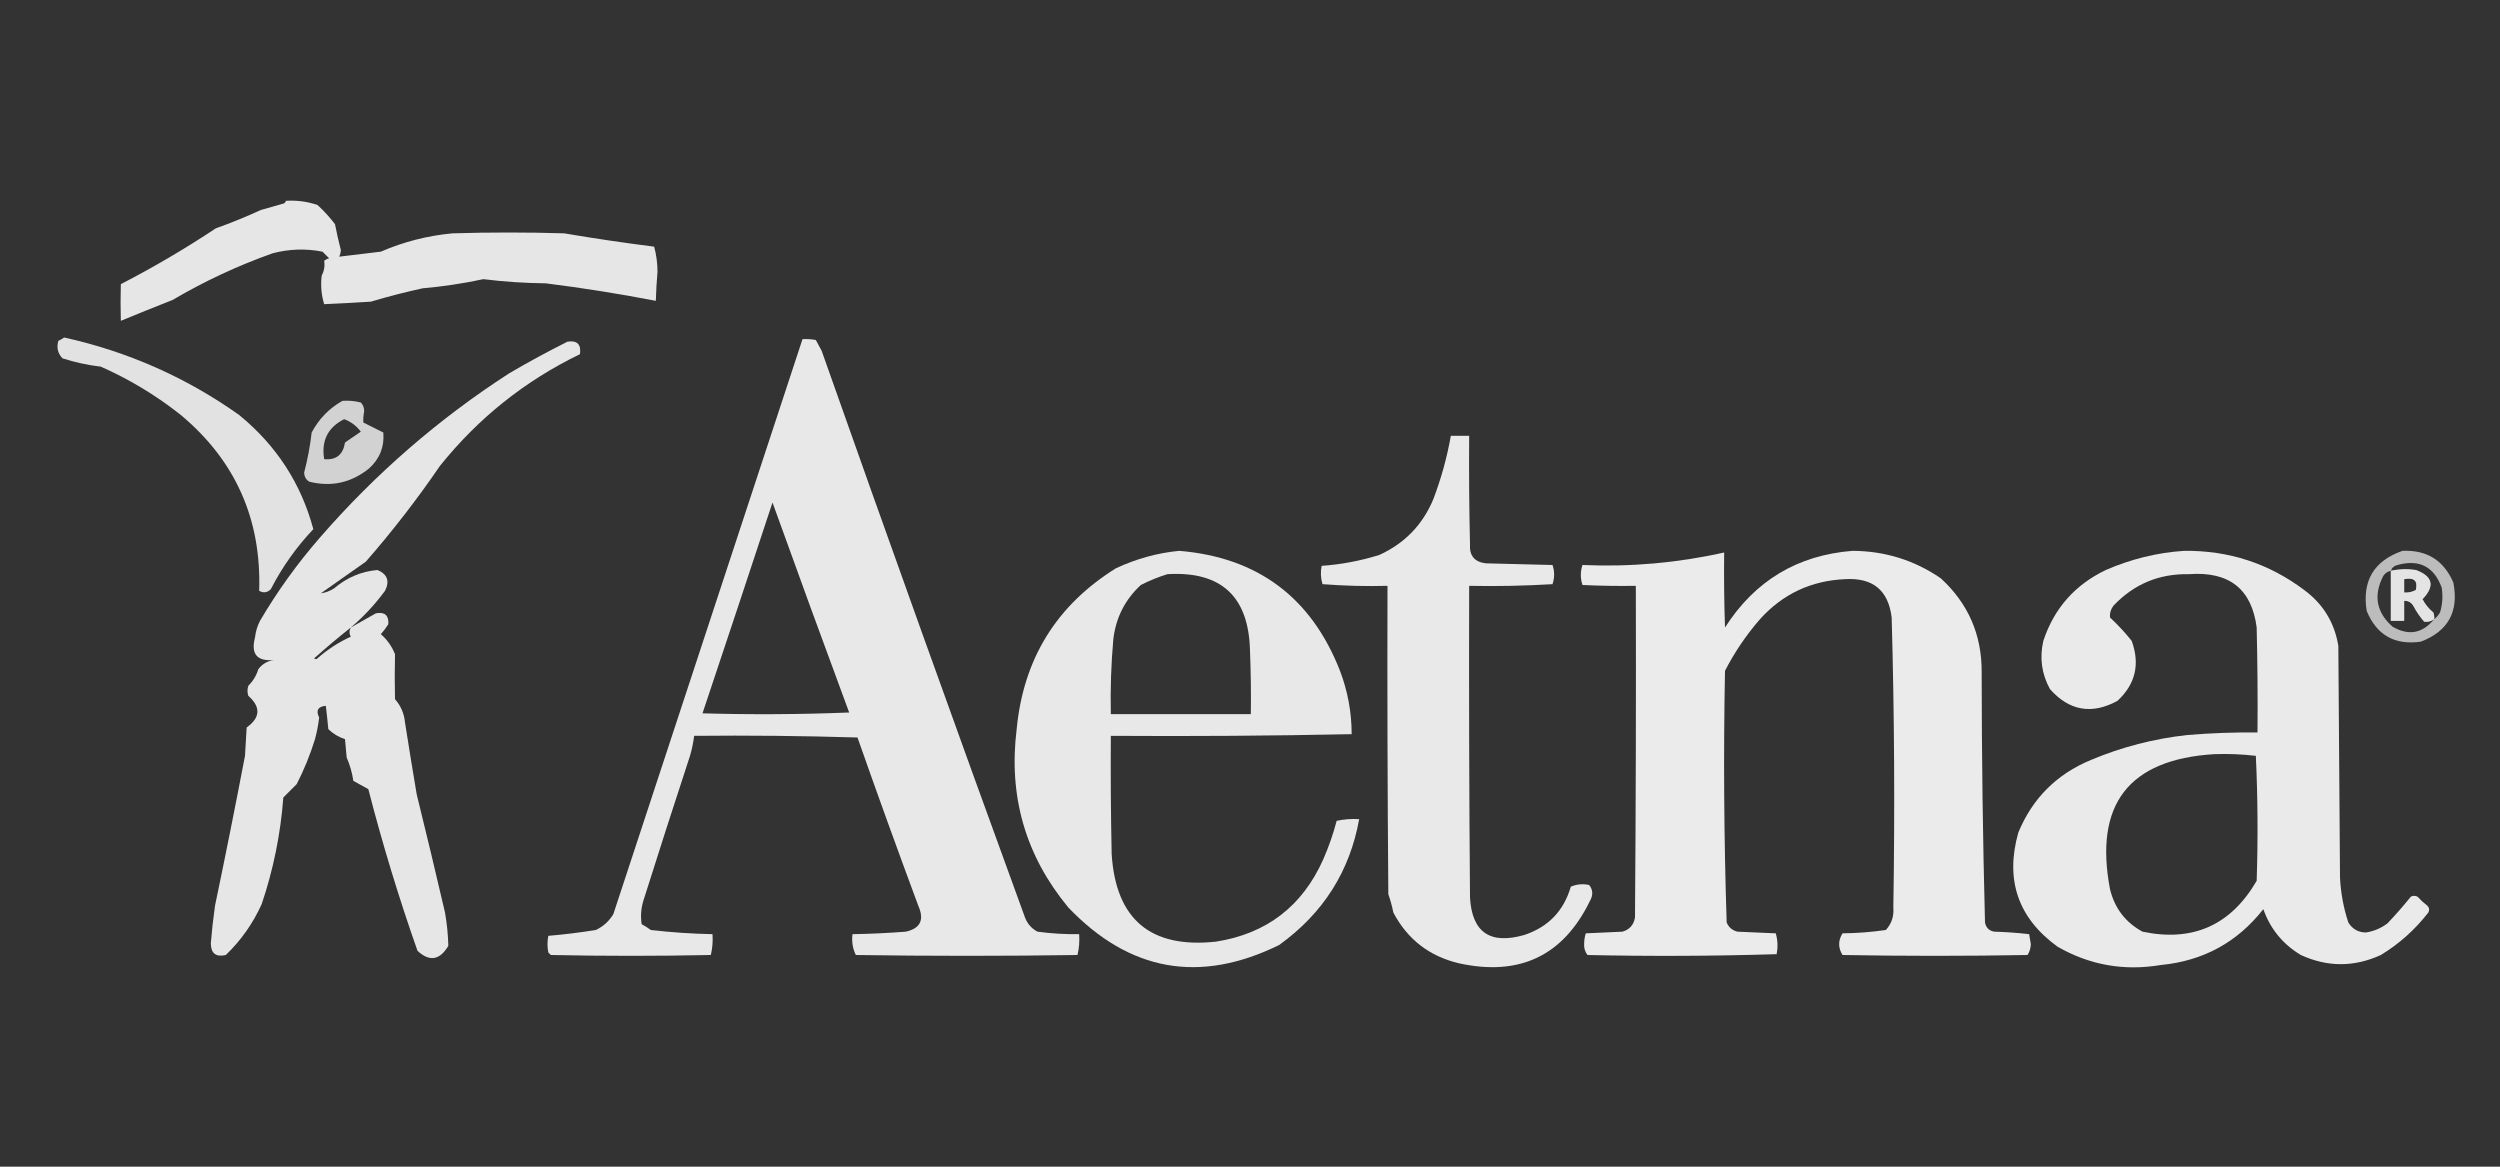 <svg clip-rule="evenodd" fill-rule="evenodd" height="700" image-rendering="optimizeQuality" shape-rendering="geometricPrecision" text-rendering="geometricPrecision" width="1500" xmlns="http://www.w3.org/2000/svg"><rect width="100%" height="100%" fill="#333333" stroke="none"/><g fill="#f6f7f6"><path d="m171.5 120.5c6.527-.43 12.86.404 19 2.5 3.869 3.534 7.369 7.367 10.5 11.5 1.009 5.227 2.175 10.394 3.5 15.5-.059 1.436-.392 2.769-1 4 8.267-.993 16.601-1.993 25-3 13.715-5.945 28.048-9.612 43-11 22.333-.667 44.667-.667 67 0 17.93 3.038 35.93 5.704 54 8 1.314 4.87 1.981 9.87 2 15-.5 5.827-.833 11.661-1 17.5-21.855-4.221-43.855-7.721-66-10.5-12.556-.13-25.056-.963-37.5-2.5-12.051 2.579-24.218 4.412-36.5 5.5-10.476 2.293-20.81 4.959-31 8-9.332.598-18.665 1.098-28 1.5-1.686-5.531-2.186-11.197-1.5-17 1.511-3.02 2.011-6.02 1.5-9 .876-.751 1.876-1.251 3-1.5-1.333-1.333-2.667-2.667-4-4-10.055-1.971-20.055-1.638-30 1-20.839 7.398-40.839 16.731-60 28-10.443 4.087-20.776 8.254-31 12.5-.206-7.416-.206-14.749 0-22 19.626-10.145 38.626-21.311 57-33.5 9.161-3.276 18.161-6.942 27-11 4.667-1.333 9.333-2.667 14-4 .556-.383.889-.883 1-1.5z" opacity=".908"/><path d="m38.5 202.5c38.275 8.478 73.275 23.978 105 46.5 22.336 18.264 37.169 41.097 44.5 68.5-10.223 10.781-18.723 22.781-25.5 36-2.083 2.104-4.417 2.438-7 1 1.414-42.975-14.253-78.142-47-105.5-14.768-11.717-30.768-21.384-48-29-7.847-.937-15.514-2.604-23-5-2.814-2.902-3.647-6.402-2.5-10.5 1.302-.585 2.469-1.251 3.5-2z" opacity=".889"/><path d="m481.5 203.5c2.687-.164 5.354.003 8 .5 1.17 2.185 2.336 4.351 3.5 6.5 40.058 113.469 80.724 226.803 122 340 1.442 3.775 3.942 6.608 7.5 8.5 8.297 1.123 16.63 1.623 25 1.5.297 4.267-.036 8.434-1 12.5-44.333.667-88.667.667-133 0-1.889-3.836-2.555-8.003-2-12.5 10.68-.167 21.346-.667 32-1.5 8.725-1.952 11.225-7.118 7.5-15.5-12.431-33.452-24.598-67.119-36.5-101-32.66-1-65.327-1.333-98-1-.513 4.053-1.346 8.053-2.5 12-9.469 28.849-18.803 57.849-28 87-1.393 4.595-1.726 9.261-1 14 1.918 1.042 3.751 2.208 5.5 3.5 12.289 1.424 24.622 2.257 37 2.5.297 4.267-.036 8.434-1 12.5-32 .667-64 .667-96 0-.5-.5-1-1-1.5-1.5-.667-3.333-.667-6.667 0-10 9.499-.812 18.999-1.978 28.5-3.5 4.448-2.114 7.948-5.281 10.5-9.5 37.898-115.094 75.732-230.094 113.5-345zm-18 98c15.1 41.956 30.433 83.956 46 126-29.328 1.167-58.661 1.333-88 .5 13.988-41.8 27.988-83.967 42-126.5z" opacity=".92"/><path d="m210.5 376.5c4.945-2.809 9.945-5.643 15-8.5 5.34-.989 7.84 1.178 7.5 6.5-1.308 2.141-2.808 4.141-4.5 6 3.769 3.28 6.602 7.28 8.5 12-.207 8.992-.207 17.992 0 27 3.5 3.969 5.5 8.636 6 14 2.25 14.327 4.583 28.66 7 43 5.824 23.63 11.491 47.297 17 71 1.166 6.656 1.833 13.323 2 20-5.121 8.665-11.287 9.665-18.5 3-11.224-31.894-21.058-64.228-29.5-97-2.964-1.661-5.964-3.328-9-5-.723-4.898-2.056-9.565-4-14-.333-3.667-.667-7.333-1-11-3.798-1.232-7.131-3.232-10-6-.435-4.684-.935-9.351-1.5-14-4.769.427-6.103 2.76-4 7-.512 4.394-1.346 8.728-2.5 13-2.907 9.405-6.573 18.405-11 27-2.694 2.694-5.36 5.36-8 8-1.655 21.945-5.988 43.278-13 64-5.222 11.553-12.389 21.719-21.5 30.5-5.944 1.386-8.944-.948-9-7 .603-7.526 1.436-15.026 2.5-22.5 6.251-29.92 12.251-59.92 18-90 .333-5.667.667-11.333 1-17 8.255-5.935 8.589-12.269 1-19-.667-2-.667-4 0-6 2.827-2.829 4.827-6.163 6-10 2.388-3.134 5.554-4.967 9.5-5.5-10.267.963-14.1-3.537-11.5-13.5.395-3.519 1.395-6.852 3-10 10.45-17.783 22.45-34.45 36-50 33.275-38.288 71.108-71.122 113.5-98.5 11.45-6.708 23.116-13.041 35-19 5.786-.881 8.286 1.619 7.5 7.5-32.976 15.964-60.976 38.297-84 67-13.686 20.024-28.519 39.19-44.5 57.5-9 6.333-18 12.667-27 19 2.775-.374 5.442-1.374 8-3 7.625-6.489 16.292-10.156 26-11 5.953 2.525 7.453 6.691 4.5 12.5-5.994 8.159-12.827 15.492-20.5 22zm0 0c-1.036 1.891-1.036 3.724 0 5.5-7.315 3.325-13.982 7.658-20 13-.667.667-1.333.667-2 0 7.179-6.412 14.512-12.579 22-18.5z" opacity=".914"/><path d="m205.5 240.5c3.74-.259 7.406.074 11 1 1.437 1.521 2.104 3.355 2 5.5-.461 2.199-.627 4.366-.5 6.5l12 6c.699 8.572-2.135 15.739-8.5 21.5-10.663 8.666-22.663 11.332-36 8-1.95-1.244-2.95-3.077-3-5.5 2.066-7.881 3.566-15.881 4.5-24 4.411-8.242 10.577-14.575 18.5-19zm1 11c4.002 1.489 7.336 3.989 10 7.5-3.133 2.164-6.299 4.331-9.5 6.5-1.145 7.326-5.311 10.66-12.5 10-1.808-11.052 2.192-19.052 12-24z" opacity=".807"/><path d="m870.5 261.5h11c-.167 21.669 0 43.336.5 65-.446 6.883 2.721 10.716 9.5 11.5 13.333.333 26.667.667 40 1 1.306 3.802 1.306 7.635 0 11.5-16.653.999-33.32 1.333-50 1-.167 62.334 0 124.668.5 187 1.194 20.876 12.027 28.376 32.5 22.5 14.403-4.737 23.736-14.403 28-29 3.539-1.504 7.205-1.837 11-1 2.297 2.895 2.464 6.061.5 9.5-16.021 32.923-42.188 45.423-78.5 37.5-17.866-4.213-31.033-14.38-39.5-30.5-.749-3.751-1.749-7.418-3-11-.5-61.666-.667-123.332-.5-185-13.017.332-26.017-.001-39-1-1.093-3.608-1.26-7.275-.5-11 11.714-.821 23.214-2.988 34.5-6.5 15.226-6.893 26.06-18.06 32.5-33.5 4.707-12.391 8.207-25.057 10.5-38z" opacity=".93"/><path d="m707.5 330.5c47.091 3.916 79.257 27.916 96.5 72 4.655 12.258 6.988 24.925 7 38-48.095.997-96.261 1.331-144.5 1-.167 23.669 0 47.336.5 71 2.52 39.181 23.354 56.681 62.5 52.5 30.428-4.749 51.928-21.249 64.5-49.5 3.266-7.463 5.932-15.13 8-23 4.401-.967 8.901-1.3 13.5-1-5.632 31.361-21.632 56.528-48 75.5-47.634 23.407-89.801 15.907-126.5-22.5-25.669-31.029-36.003-66.696-31-107 4.002-42.104 23.836-74.271 59.5-96.5 12.181-5.709 24.848-9.209 38-10.5zm-7 14c32.274-1.899 48.774 13.434 49.5 46 .5 12.662.667 25.329.5 38-28 0-56 0-84 0-.332-15.033.168-30.033 1.5-45 1.515-12.89 7.015-23.724 16.5-32.5 5.26-2.689 10.594-4.856 16-6.5z" opacity=".922"/><path d="m1111.5 330.5c19.49.115 37.16 5.615 53 16.5 16.5 15.162 24.67 33.995 24.5 56.5.03 50.028.7 100.028 2 150 .62 3.112 2.46 4.945 5.5 5.5 7.05.202 14.05.702 21 1.5.33 2 .67 4 1 6-.09 2.464-.76 4.63-2 6.5-37 .667-74 .667-111 0-2.67-4.333-2.67-8.667 0-13 8.74-.089 17.41-.756 26-2 3.44-3.757 4.94-8.257 4.5-13.5.95-58.017.62-116.017-1-174-1.98-16.353-11.32-24.02-28-23-20.36.896-37.36 8.896-51 24-8.24 9.468-15.24 19.802-21 31-.96 50.356-.62 100.689 1 151 1.26 2.928 3.43 4.761 6.5 5.5 7.67.333 15.33.667 23 1 1.13 4.079 1.3 8.245.5 12.5-37.76 1.163-75.595 1.329-113.5.5-1.559-1.996-2.226-4.329-2-7 .036-2.094.369-4.094 1-6 7.333-.333 14.667-.667 22-1 4.242-1.245 6.742-4.078 7.5-8.5.5-66.332.667-132.666.5-199-10.672.167-21.339 0-32-.5-1.333-4-1.333-8 0-12 28.722 1.263 57.06-1.237 85-7.5-.17 15.004 0 30.004.5 45 17.92-28.041 43.42-43.374 76.5-46z" opacity=".939"/><path d="m1310.5 330.5c26.8-.28 50.8 7.553 72 23.5 11.37 8.373 18.2 19.54 20.5 33.5.33 46.333.67 92.667 1 139 .45 9.257 2.11 18.257 5 27 2.42 3.92 5.92 5.92 10.5 6 4.8-.736 9.14-2.57 13-5.5 4.9-5.146 9.57-10.479 14-16 1.33-.667 2.67-.667 4 0 1.85 2.018 3.85 3.851 6 5.5 1.11 1.223 1.28 2.556.5 4-7.96 10.296-17.46 18.796-28.5 25.5-16.02 7.331-32.02 7.331-48 0-10.81-6.476-18.31-15.643-22.5-27.5-15.66 19.917-36.16 31.083-61.5 33.5-22.1 3.72-42.76.054-62-11-23.69-17.227-31.53-40.06-23.5-68.5 8.47-20.474 22.97-34.974 43.5-43.5 18.59-7.814 37.92-12.814 58-15 13.98-1.166 27.98-1.666 42-1.5.17-21.003 0-42.003-.5-63-2.98-23.088-16.48-33.755-40.5-32-18.05-.377-33.22 5.957-45.5 19-1.59 2.15-2.26 4.483-2 7 4.7 4.366 9.03 9.033 13 14 5.11 13.969 2.28 25.969-8.5 36-15.39 8.376-28.89 6.043-40.5-7-5.02-9.122-6.35-18.788-4-29 6.44-19.448 18.94-33.614 37.5-42.5 15.1-6.582 30.76-10.415 47-11.5zm18 122c8.39-.303 16.72.03 25 1 1.17 24.993 1.33 49.993.5 75-15.51 26.67-38.34 36.837-68.5 30.5-10.21-5.558-16.71-14.058-19.5-25.5-9.62-50.847 11.21-77.847 62.5-81z" opacity=".934"/><path d="m1441.5 330.5c14.59-.627 24.76 5.706 30.5 19 3.44 17.391-3.06 29.225-19.5 35.5-15.68 2.245-26.52-3.922-32.5-18.5-2.82-18.029 4.34-30.029 21.5-36zm19 41c.16-1.373-.01-2.707-.5-4-2.73-2.232-4.9-4.899-6.5-8 7.57-7.882 6.24-13.716-4-17.5-5.08-.778-10.08-.611-15 .5.62-1.835 1.96-3.002 4-3.5 13.01-3.578 21.84.922 26.5 13.5.83 5.089.49 10.089-1 15-.95 1.593-2.12 2.926-3.5 4zm-26-29v30h8c0-4 0-8 0-12 2.4-.107 4.24.893 5.5 3 1.8 3.427 3.96 6.594 6.5 9.5 2.19.322 4.19-.178 6-1.5-7 8.596-15.33 10.096-25 4.5-9.72-8.647-11.55-18.814-5.5-30.5 1.13-1.641 2.63-2.641 4.5-3zm8 5c5.97-1.191 8.3.976 7 6.5-2.18 1.202-4.51 1.702-7 1.5 0-2.667 0-5.333 0-8z" opacity=".694"/><path d="m1460.5 371.5c-1.81 1.322-3.81 1.822-6 1.5-2.54-2.906-4.7-6.073-6.5-9.5-1.26-2.107-3.1-3.107-5.5-3v12c-2.67 0-5.33 0-8 0 0-10 0-20 0-30 4.92-1.111 9.92-1.278 15-.5 10.24 3.784 11.57 9.618 4 17.5 1.6 3.101 3.77 5.768 6.5 8 .49 1.293.66 2.627.5 4zm-18-24v8c2.49.202 4.82-.298 7-1.5 1.3-5.524-1.03-7.691-7-6.5z" opacity=".685"/></g></svg>
